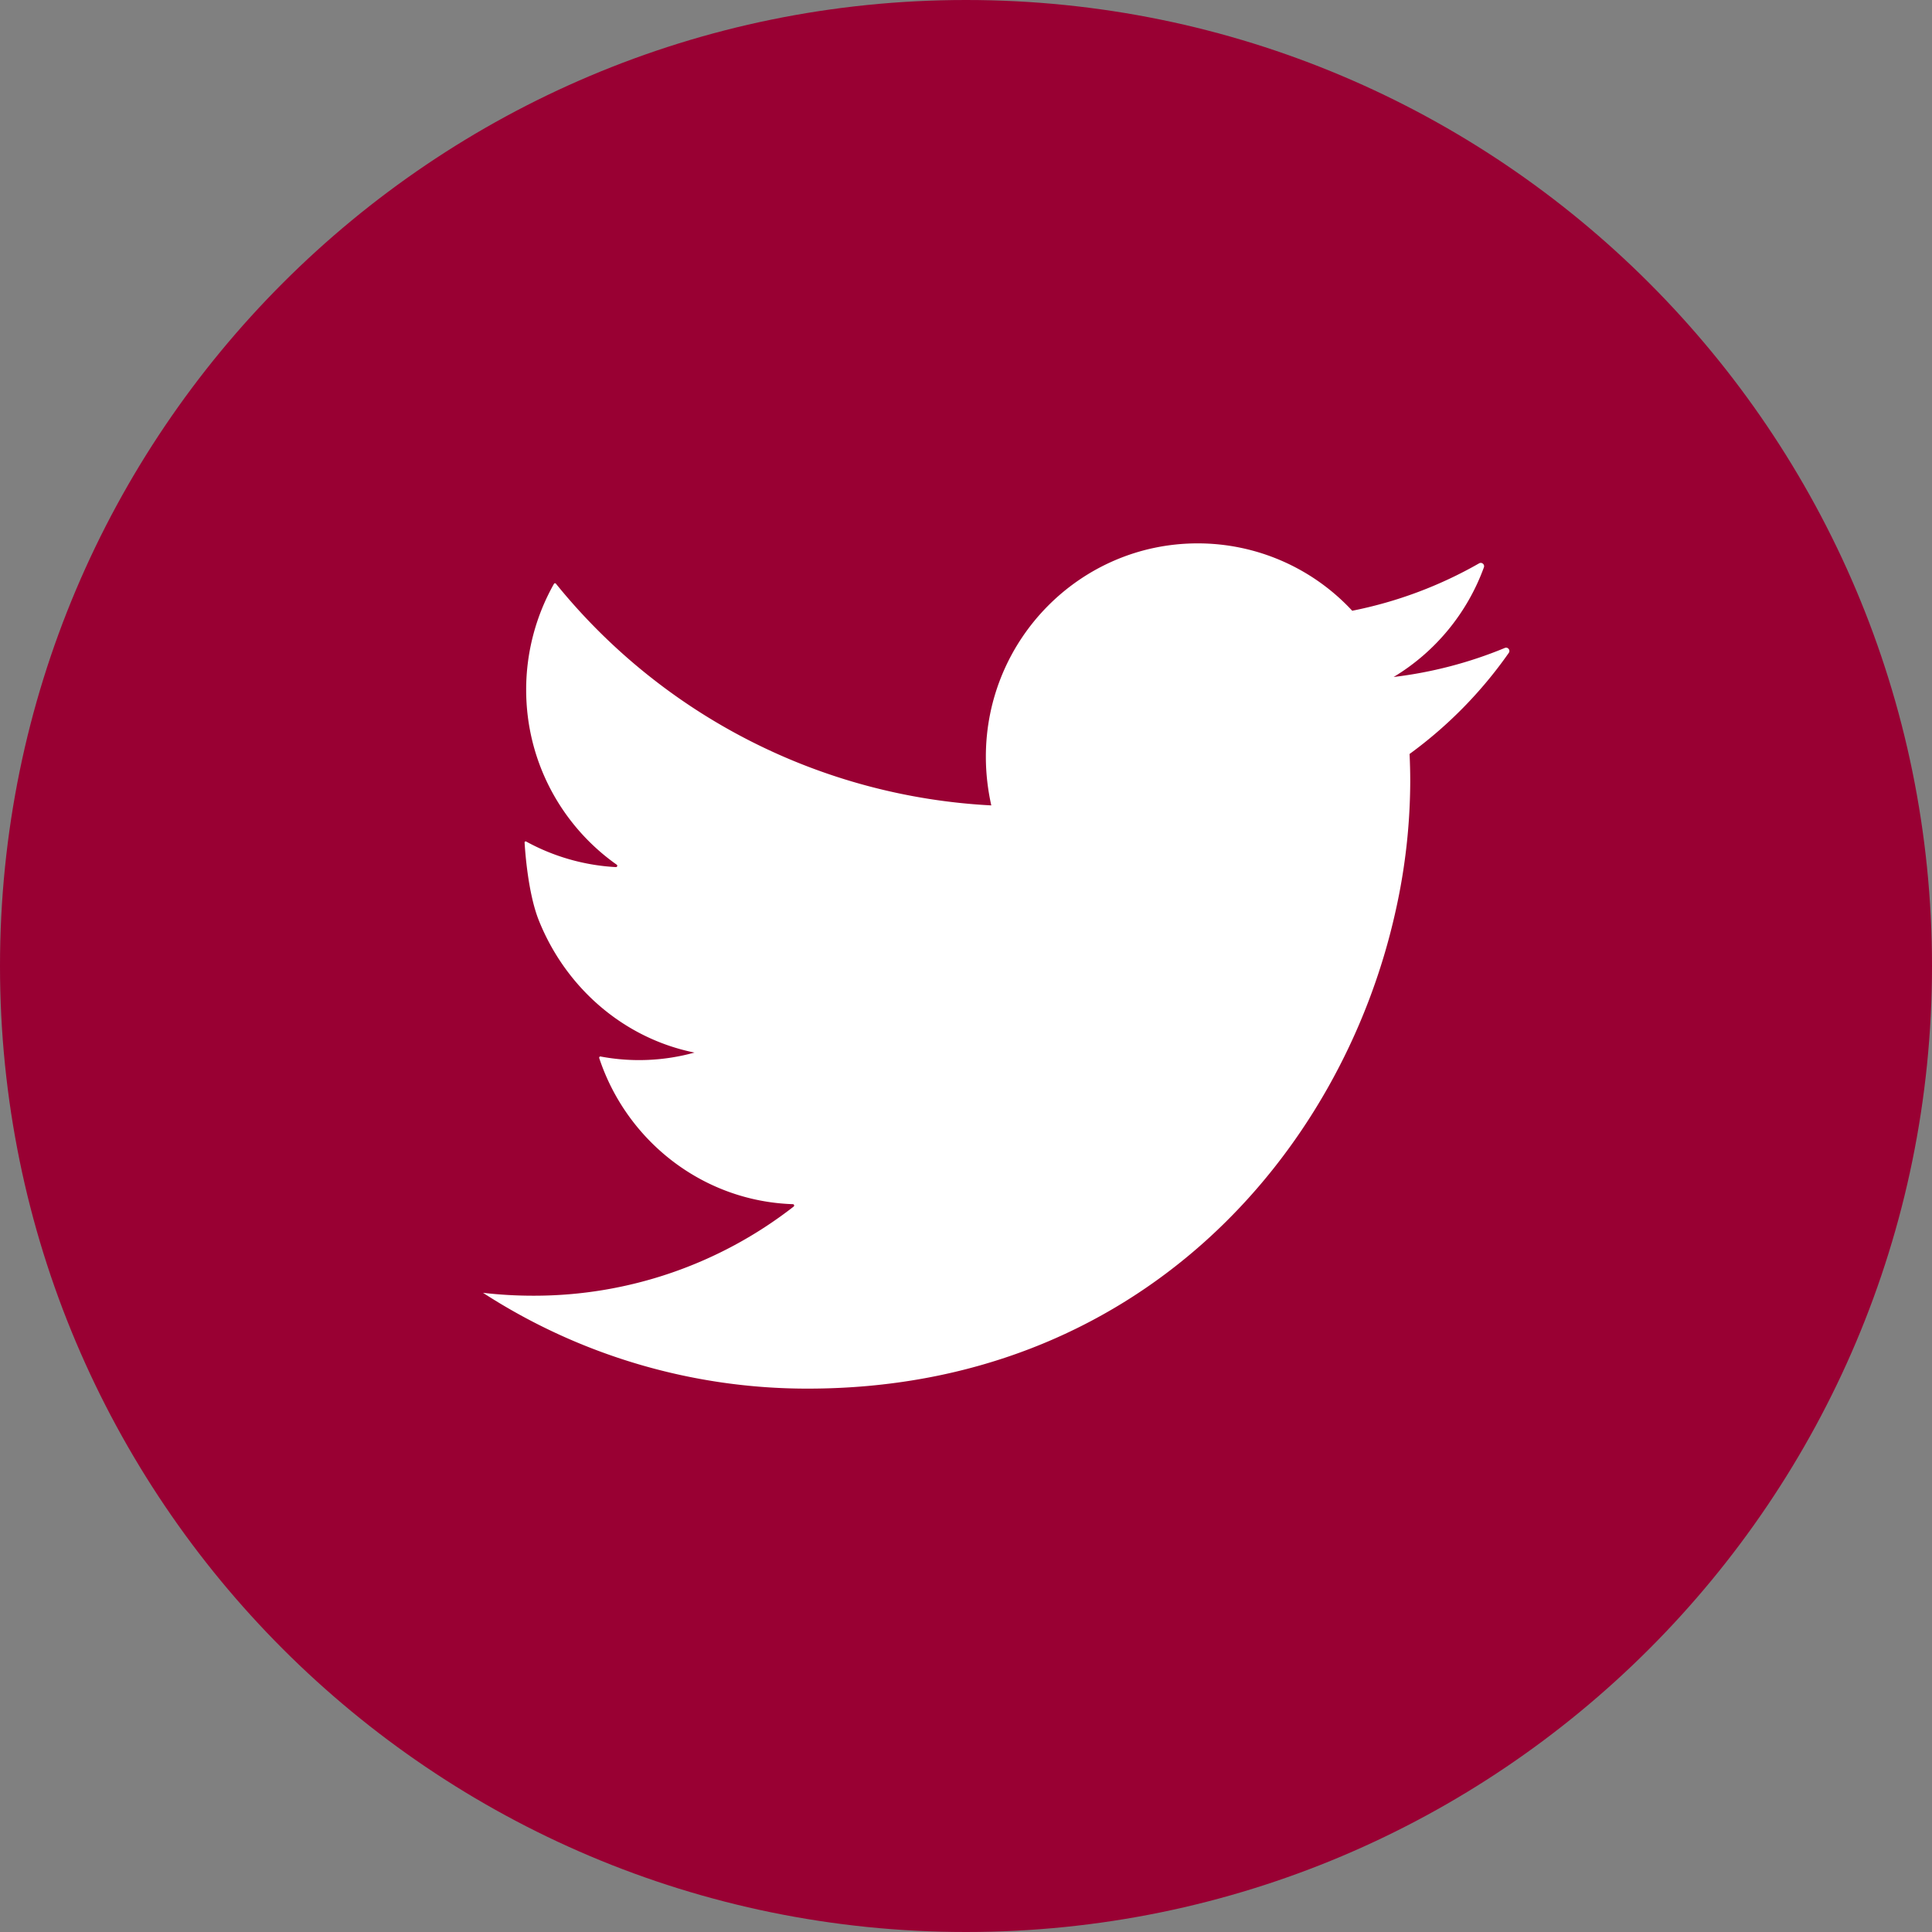 <svg width="32" height="32" viewBox="0 0 32 32" version="1.1" xmlns:xlink="http://www.w3.org/1999/xlink" xmlns="http://www.w3.org/2000/svg"><rect x="0" y="0" width="32" height="32" fill="#808080" stroke="none"/><defs><clipPath id="b"><use xlink:href="#a"/></clipPath><path d="M16 32c8.837 0 16-7.163 16-16S24.837 0 16 0 0 7.163 0 16s7.163 16 16 16z" id="a"/></defs><path d="M16 32c8.837 0 16-7.163 16-16S24.837 0 16 0 0 7.163 0 16s7.163 16 16 16z" fill="#903" stroke="none"/><g clip-path="url(#b)"><path d="M24.925 10.732a6.99 6.99 0 01-1.842.481 3.531 3.531 0 001.495-1.816c.017-.048-.034-.091-.078-.067a6.964 6.964 0 01-2.103.786A3.488 3.488 0 0019.837 9c-1.936 0-3.508 1.583-3.508 3.534 0 .277.032.546.09.806a9.938 9.938 0 01-7.211-3.672.02.02 0 00-.033.003 3.568 3.568 0 00-.46 1.753c0 1.198.593 2.258 1.5 2.898.017.012.008.041-.014.04a3.484 3.484 0 01-1.485-.423c-.013-.007-.028.001-.027.016.009.155.058.848.237 1.293.442 1.103 1.395 1.947 2.577 2.186a3.445 3.445 0 01-1.556.065c-.014-.003-.026.012-.022.026.453 1.369 1.711 2.37 3.208 2.42.02.001.028.027.012.04a6.992 6.992 0 01-4.31 1.476c-.284 0-.56-.016-.835-.048A9.877 9.877 0 0013.376 23c2.729 0 4.935-.963 6.572-2.428 1.652-1.479 2.724-3.468 3.17-5.494a9.94 9.94 0 00.24-2.134c0-.152-.004-.305-.011-.456a7.138 7.138 0 001.643-1.674c.031-.045-.015-.103-.065-.082" fill="#FFF" stroke="none"/></g></svg>